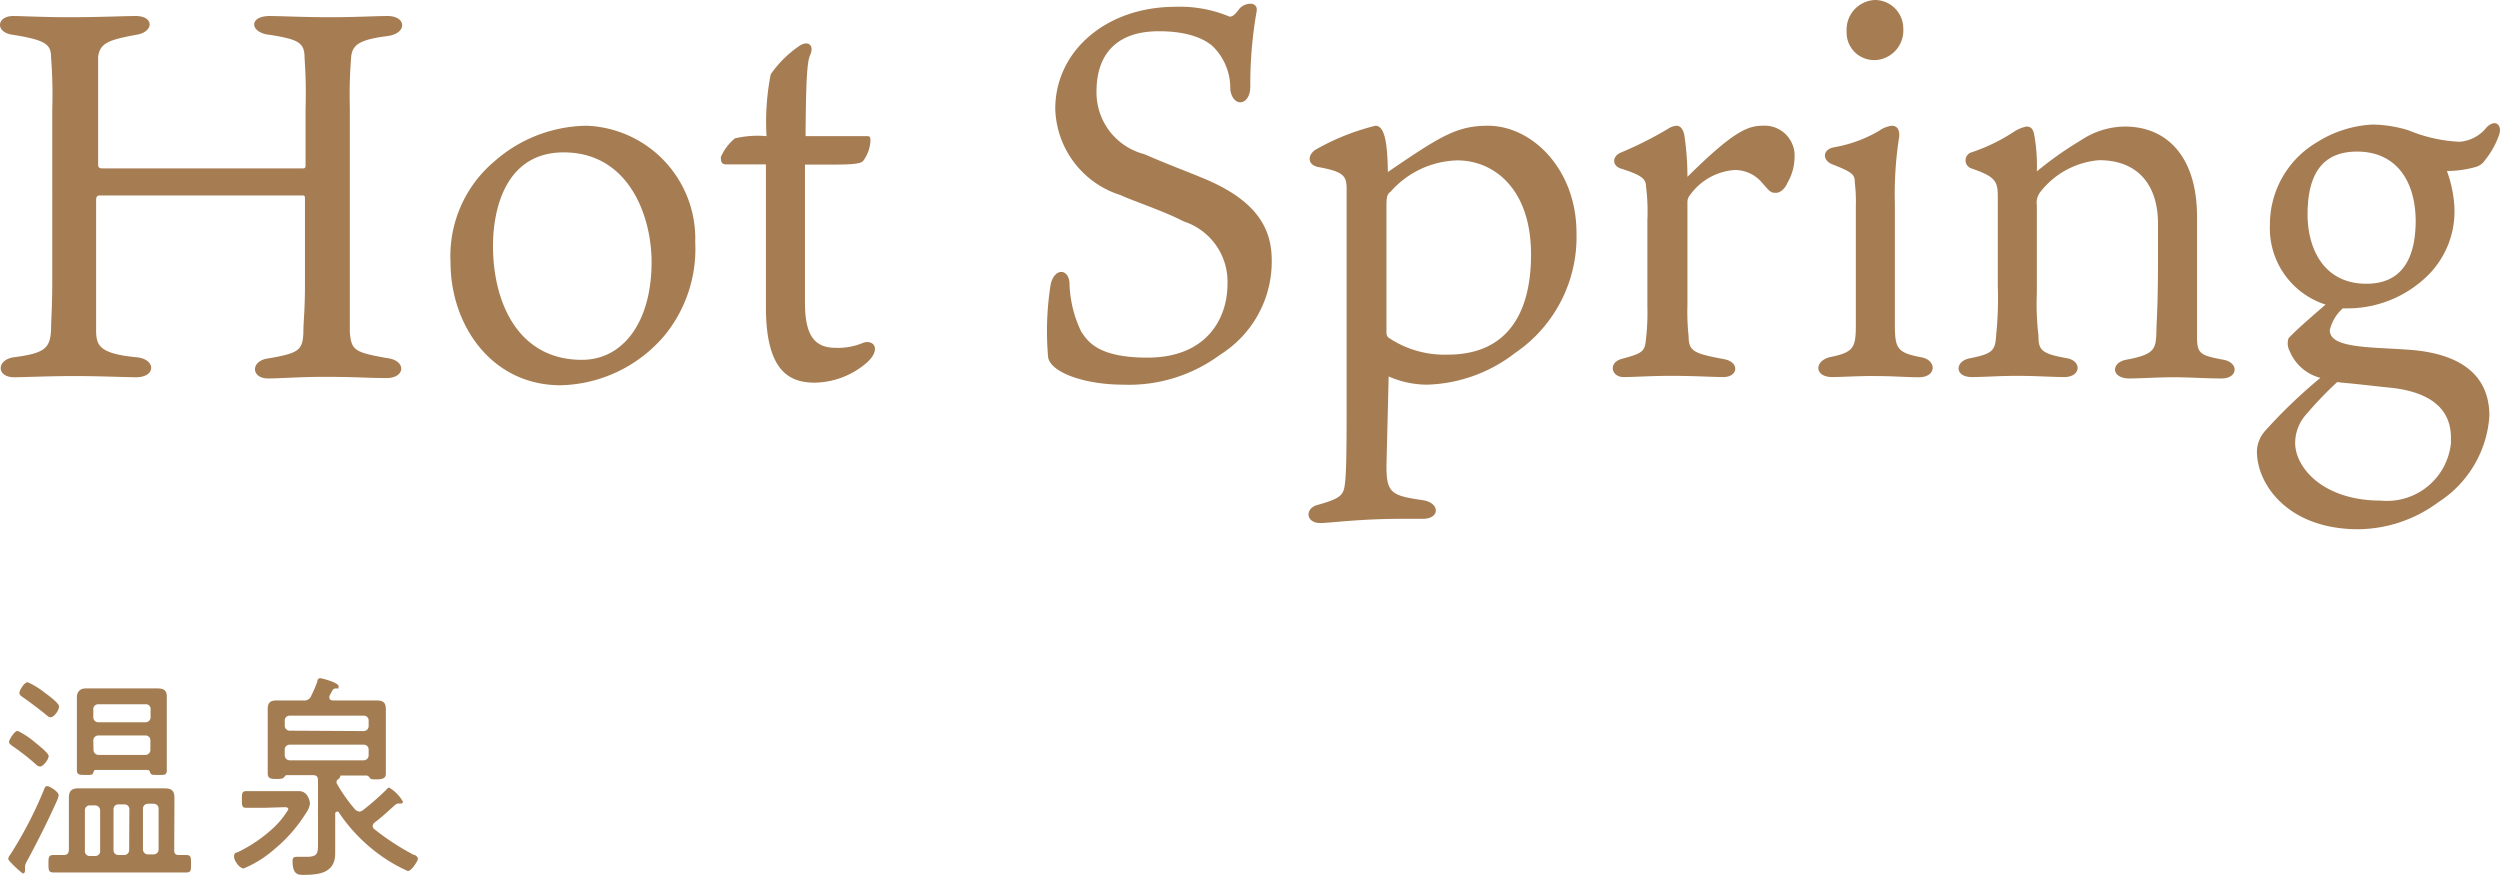 <svg xmlns="http://www.w3.org/2000/svg" viewBox="0 0 124.85 43.73"><defs><style>.cls-1{fill:#a67c52;}.cls-2{fill:#a37c52;}</style></defs><g id="レイヤー_2" data-name="レイヤー 2"><g id="レイヤー_1-2" data-name="レイヤー 1"><g id="レイヤー_2-2" data-name="レイヤー 2"><g id="修正"><path class="cls-1" d="M5,9.76c-.15,0-.2.06-.2.24v6.49c0,.78.18,1.17,2,1.35,1,.08,1,1,0,1-.52,0-1.82-.06-3.09-.06s-2.52.06-3,.06c-.91,0-.89-.89,0-1,1.51-.2,1.79-.44,1.84-1.35,0-.57.06-1,.06-2.54V5.48a24.93,24.93,0,0,0-.06-2.62c0-.65-.28-.86-1.89-1.12C-.25,1.64-.19.8.66.8c.42,0,1.51.06,2.81.06C5,.86,6.19.8,6.79.8c.91,0,.91.81,0,.94C5.39,2,5,2.16,4.9,2.83V8.1c0,.24,0,.31.23.31h10c.13,0,.13-.07.13-.2V5.43a25.06,25.06,0,0,0-.05-2.52c0-.75-.24-.94-1.74-1.17-1-.1-1.07-.94,0-.94.52,0,1.66.06,3,.06S18.73.8,19.36.8c.93,0,1,.86,0,1-1.45.18-1.74.46-1.82,1a24.43,24.43,0,0,0-.07,2.57V16.59c.08.91.23,1,1.84,1.29,1,.11.94,1,0,1s-1.51-.06-3.07-.06c-1.3,0-2.23.08-2.85.08-.86,0-.89-.88,0-1,1.53-.26,1.71-.41,1.76-1.24,0-.65.08-1.09.08-2.44V9.94c0-.12,0-.18-.13-.18Z"/><path class="cls-1" d="M34.72,12.1a6.82,6.82,0,0,1-1.53,4.65A7,7,0,0,1,28,19.24c-3.45,0-5.5-3-5.5-6.13a6.18,6.18,0,0,1,2.2-5.06,7.08,7.08,0,0,1,4.6-1.77A5.64,5.64,0,0,1,34.72,12.1ZM28.15,7.61c-2.9,0-3.53,2.83-3.53,4.67,0,2.78,1.22,5.69,4.44,5.69,2.08,0,3.48-1.92,3.48-4.88C32.54,10.78,31.4,7.61,28.15,7.61Z"/><path class="cls-1" d="M40.2,15.11c0,1.59.44,2.26,1.53,2.26a3.2,3.2,0,0,0,1.4-.26c.55-.15.86.37.16,1a4.07,4.07,0,0,1-2.6,1c-1.25,0-2.44-.55-2.44-3.77V8.21h-2C36,8.21,36,8,36,7.84a2.52,2.52,0,0,1,.7-.93,4.94,4.94,0,0,1,1.58-.11,12.34,12.34,0,0,1,.21-3.09,5.48,5.48,0,0,1,1.45-1.43c.44-.28.73,0,.52.47-.13.29-.21.89-.23,4.05h1.63q.7,0,1.41,0c.15,0,.2,0,.2.23a1.82,1.82,0,0,1-.36,1c-.1.13-.39.19-1.53.19H40.2Z"/><path class="cls-1" d="M60.94,17.71a7.65,7.65,0,0,1-4.86,1.5c-1.92,0-3.66-.62-3.74-1.4a15,15,0,0,1,.13-3.61c.19-.83.89-.8.94-.07A5.88,5.88,0,0,0,54,16.57c.31.44.78,1.29,3.3,1.29,3,0,4-2,4-3.66a3.16,3.16,0,0,0-2.18-3.14c-1-.52-2.47-1-3.17-1.32A4.65,4.65,0,0,1,52.7,5.43c0-2.86,2.52-5.09,6-5.09a6.38,6.38,0,0,1,2.7.49c.08,0,.21,0,.47-.36s1-.44.88.13a21,21,0,0,0-.31,3.71c0,1-.88,1.07-1,.16a2.92,2.92,0,0,0-.78-2.06c-.16-.18-.86-.85-2.78-.85-2.31,0-3.12,1.35-3.12,3A3.18,3.18,0,0,0,57.15,7.7c1.14.5,1.92.78,2.86,1.17,2.8,1.13,3.5,2.58,3.5,4.13A5.48,5.48,0,0,1,60.94,17.71Z"/><path class="cls-1" d="M69.24,23.27c0,1.37.26,1.48,1.82,1.71.86.13.86.93,0,.93H70c-2.15,0-3.55.21-4.07.21-.73,0-.78-.75-.11-.91,1.22-.34,1.28-.52,1.35-1.09s.08-1.89.08-3.81V9.43c0-.63-.13-.86-1.43-1.09-.52-.11-.54-.58-.13-.86a11.62,11.62,0,0,1,3-1.2c.47,0,.6.89.62,2.31,2.65-1.81,3.46-2.31,5-2.31,2.21,0,4.42,2.18,4.42,5.35a7,7,0,0,1-3.07,6,7.51,7.51,0,0,1-4.38,1.58,4.78,4.78,0,0,1-1.93-.41Zm0-6.76c0,.21,0,.29.16.39a5,5,0,0,0,2.91.81c2.91,0,4.15-2,4.15-5,0-3.3-1.87-4.7-3.68-4.7a4.59,4.59,0,0,0-3.33,1.56c-.18.13-.21.28-.21.72Z"/><path class="cls-1" d="M89.62,7.76a2.59,2.59,0,0,1-.36,1.38c-.08.21-.31.49-.57.49s-.29-.05-.68-.49a1.78,1.78,0,0,0-1.37-.65A3,3,0,0,0,84.4,9.74a.56.56,0,0,0-.13.39v5.11a11.45,11.45,0,0,0,.06,1.56c0,.75.28.86,1.79,1.14.78.16.67.89-.05.89-.55,0-1.46-.06-2.58-.06s-1.79.06-2.41.06-.78-.73-.08-.91c1.09-.29,1.14-.39,1.2-1a11.12,11.12,0,0,0,.07-1.63V11a9.64,9.64,0,0,0-.07-1.7c0-.39-.29-.58-1.28-.89-.41-.15-.41-.59,0-.78a18.74,18.74,0,0,0,2.37-1.19.87.87,0,0,1,.44-.16c.21,0,.34.21.39.5a14,14,0,0,1,.15,2.05C86.43,6.7,87.21,6.28,88,6.28a1.5,1.5,0,0,1,1.62,1.38Z"/><path class="cls-1" d="M91.49,18.83c-.88,0-.91-.81-.08-1,1.12-.23,1.27-.44,1.27-1.53v-6a7.64,7.64,0,0,0-.05-1.17c0-.42-.1-.52-1.14-.93-.49-.2-.49-.75.13-.85a6.68,6.68,0,0,0,2.21-.81,1.38,1.38,0,0,1,.65-.26c.25,0,.41.19.36.58a18.46,18.46,0,0,0-.21,3.32v6c0,1.22.1,1.43,1.3,1.66.8.13.8,1-.1,1-.65,0-1.28-.06-2.21-.06C92.89,18.77,92,18.83,91.49,18.83Zm3.56-17.4A1.48,1.48,0,0,1,93.68,3h-.09a1.37,1.37,0,0,1-1.37-1.37V1.55A1.48,1.48,0,0,1,93.63,0h0A1.42,1.42,0,0,1,95.05,1.43Z"/><path class="cls-1" d="M99.77,9.82c0-.78-.13-1-1.32-1.41a.42.42,0,0,1-.27-.53.41.41,0,0,1,.27-.27,9.05,9.05,0,0,0,2.08-1,1.82,1.82,0,0,1,.67-.29c.23,0,.34.13.39.42a8.54,8.54,0,0,1,.13,1.82A17.65,17.65,0,0,1,103.93,7a4,4,0,0,1,2.18-.68c2.18,0,3.61,1.59,3.61,4.5v6c0,.83.15.93,1.29,1.14.81.13.78.94-.07.94s-1.54-.06-2.42-.06c-.67,0-1.69.06-2.18.06-.93,0-.93-.81-.13-.94,1.38-.26,1.45-.52,1.48-1.35,0-.52.08-1.12.08-3.64v-1.8c0-1.93-1-3.17-2.94-3.17a4.14,4.14,0,0,0-2.93,1.58.88.88,0,0,0-.18.68v4.41a13.16,13.16,0,0,0,.08,2.08c0,.73.13.91,1.42,1.14.76.13.71.94-.13.94-.57,0-1.42-.06-2.36-.06s-1.58.06-2.26.06c-.88,0-.85-.81-.08-.94,1.17-.23,1.25-.41,1.3-1.17a18.09,18.09,0,0,0,.08-2.44Z"/><path class="cls-1" d="M123.63,8.34a5.31,5.31,0,0,1-1.43.2,6.36,6.36,0,0,1,.36,1.61,4.51,4.51,0,0,1-1.22,3.51,5.72,5.72,0,0,1-4.07,1.74H117a2.08,2.08,0,0,0-.65,1.09c0,.52.65.7,1.42.8s1.72.11,2.71.19c2.54.23,3.84,1.35,3.84,3.29a5.55,5.55,0,0,1-2.55,4.31,6.81,6.81,0,0,1-4,1.35c-3.5,0-5.06-2.23-5.06-3.89a1.6,1.6,0,0,1,.39-1,26,26,0,0,1,2.78-2.67,2.27,2.27,0,0,1-1.53-1.33.82.82,0,0,1-.06-.65c.37-.41,1.38-1.27,1.85-1.68a4,4,0,0,1-2.78-4,4.76,4.76,0,0,1,2.34-4.1,5.71,5.71,0,0,1,2.8-.89,6.38,6.38,0,0,1,1.79.29,7.45,7.45,0,0,0,2.55.57,1.91,1.91,0,0,0,1.35-.73c.46-.44.77-.07.62.37A4.23,4.23,0,0,1,124.1,8,.81.81,0,0,1,123.63,8.34Zm-6.91,10.74a18.42,18.42,0,0,0-1.5,1.56,2.16,2.16,0,0,0-.6,1.48c0,1.22,1.38,2.88,4.28,2.88a3.21,3.21,0,0,0,3.5-2.87c0-.09,0-.18,0-.27,0-1.43-1-2.26-2.94-2.49-.83-.08-1.4-.16-2.49-.26Zm3.92-8c0-2.08-1-3.51-2.93-3.51-1.74,0-2.47,1.14-2.47,3.14,0,1.64.76,3.46,2.94,3.46,1.58,0,2.46-1,2.46-3.17Z"/></g></g><path class="cls-2" d="M2.84,40c-.45,1-.95,2-1.49,3a.63.63,0,0,0-.1.27s0,.13,0,.21-.05.14-.1.14S.41,43,.41,42.89a.46.46,0,0,1,.11-.22A20.27,20.27,0,0,0,2.17,39.5c.06-.15.08-.24.19-.24s.57.27.57.46A1.25,1.25,0,0,1,2.84,40ZM2,38.28a.32.32,0,0,1-.2-.1,11,11,0,0,0-1.16-.91c-.07-.06-.19-.12-.19-.22s.27-.55.43-.55a4,4,0,0,1,.84.55c.14.12.71.55.71.71S2.16,38.28,2,38.28Zm.52-2.46c-.09,0-.19-.1-.26-.16-.35-.28-.72-.56-1.09-.82-.1-.07-.2-.12-.2-.24s.24-.53.41-.53a3.89,3.89,0,0,1,.85.52c.15.11.72.52.72.69S2.72,35.82,2.52,35.82ZM8.7,42.45c0,.18.06.25.24.25h.35c.25,0,.25.11.25.44s0,.43-.24.43l-1.1,0H3.75l-1.09,0c-.23,0-.24-.12-.24-.43s0-.44.24-.44l.52,0c.19,0,.26-.1.26-.29v-2c0-.2,0-.38,0-.56,0-.37.15-.48.49-.48H8.2c.32,0,.51.08.51.45,0,.2,0,.4,0,.59Zm-1.34-4H4.81c-.08,0-.11,0-.15.13s-.1.12-.39.12-.43,0-.43-.24,0-.48,0-.71v-2.3c0-.22,0-.43,0-.65s.14-.42.43-.42h3.6c.28,0,.46.08.46.4s0,.45,0,.67v2.3c0,.23,0,.46,0,.71s-.11.24-.43.24-.35,0-.4-.12S7.46,38.46,7.36,38.46ZM5,40.48a.25.25,0,0,0-.25-.26H4.49a.24.24,0,0,0-.25.26v2a.24.24,0,0,0,.25.27h.25A.25.25,0,0,0,5,42.45Zm2.27-4.41a.25.25,0,0,0,.25-.27v-.37a.23.23,0,0,0-.25-.26H4.91a.24.24,0,0,0-.25.26v.37a.25.25,0,0,0,.25.27Zm-2.6,1.36a.25.25,0,0,0,.25.27H7.26a.25.25,0,0,0,.25-.27V37a.24.24,0,0,0-.25-.27H4.91a.25.25,0,0,0-.25.27Zm1.79,3a.24.24,0,0,0-.24-.26H5.92a.24.24,0,0,0-.25.26v2a.24.24,0,0,0,.25.27h.29a.25.25,0,0,0,.24-.27Zm1.21,2.24a.25.25,0,0,0,.25-.27v-2a.24.24,0,0,0-.25-.26H7.39a.24.24,0,0,0-.25.26v2a.25.25,0,0,0,.25.27Z"/><path class="cls-2" d="M13.28,40.34l-1,0c-.2,0-.2-.13-.2-.41s0-.42.2-.42.65,0,1,0h.94l.72,0c.45,0,.54.54.54.61a1,1,0,0,1-.19.47,7.4,7.4,0,0,1-1.6,1.83,5.55,5.55,0,0,1-1.52.95c-.2,0-.48-.37-.48-.59s.1-.18.2-.23a7.22,7.22,0,0,0,1.79-1.23,4.18,4.18,0,0,0,.72-.9c0-.09-.1-.11-.17-.11Zm1.06-1.63c-.05,0-.08,0-.14.09s-.16.1-.4.1-.43,0-.43-.28,0-.42,0-.64V36c0-.19,0-.38,0-.58,0-.36.15-.44.47-.44h1.31a.36.36,0,0,0,.4-.25,5.89,5.89,0,0,0,.3-.7c0-.09.05-.16.14-.16s.92.22.92.4-.06.1-.13.11a.2.2,0,0,0-.18.1l-.15.28a.31.31,0,0,0,0,.08c0,.1.07.13.16.14h2.18c.3,0,.48.07.48.43,0,.2,0,.4,0,.59V38c0,.21,0,.43,0,.64s-.14.28-.44.28-.3,0-.38-.09a.18.18,0,0,0-.15-.1H17s0,0,0,0,0,.12-.13.2a.11.11,0,0,0-.06.1.19.19,0,0,0,0,.08,7.92,7.92,0,0,0,.92,1.31.39.39,0,0,0,.22.11.36.36,0,0,0,.19-.08,13.86,13.86,0,0,0,1.14-1s.1-.12.15-.12a1.93,1.93,0,0,1,.69.7.09.09,0,0,1-.1.1l-.07,0h-.07a.25.25,0,0,0-.16.08c-.42.37-.55.51-1,.86a.25.25,0,0,0-.11.18.21.21,0,0,0,.1.17,12.3,12.3,0,0,0,1.95,1.27c.08,0,.21.1.21.2s-.32.61-.5.61a7.72,7.72,0,0,1-1.42-.82,8.35,8.35,0,0,1-2.05-2.14.11.11,0,0,0-.09,0c-.05,0-.07.06-.07.11V42c0,.2,0,.41,0,.62,0,1-.85,1.07-1.58,1.07-.27,0-.55,0-.55-.7,0-.14.06-.2.2-.2s.29,0,.48,0c.6,0,.59-.18.59-.74V39.81c0-.25,0-.58,0-.83s-.12-.27-.31-.27Zm3.82-2.2a.25.25,0,0,0,.25-.27V36a.24.24,0,0,0-.25-.26H14.47a.24.24,0,0,0-.25.26v.22a.25.25,0,0,0,.25.27Zm-3.69.68a.24.24,0,0,0-.25.26v.25a.25.25,0,0,0,.25.27h3.69a.25.25,0,0,0,.25-.27v-.25a.24.24,0,0,0-.25-.26Z"/></g></g></svg>